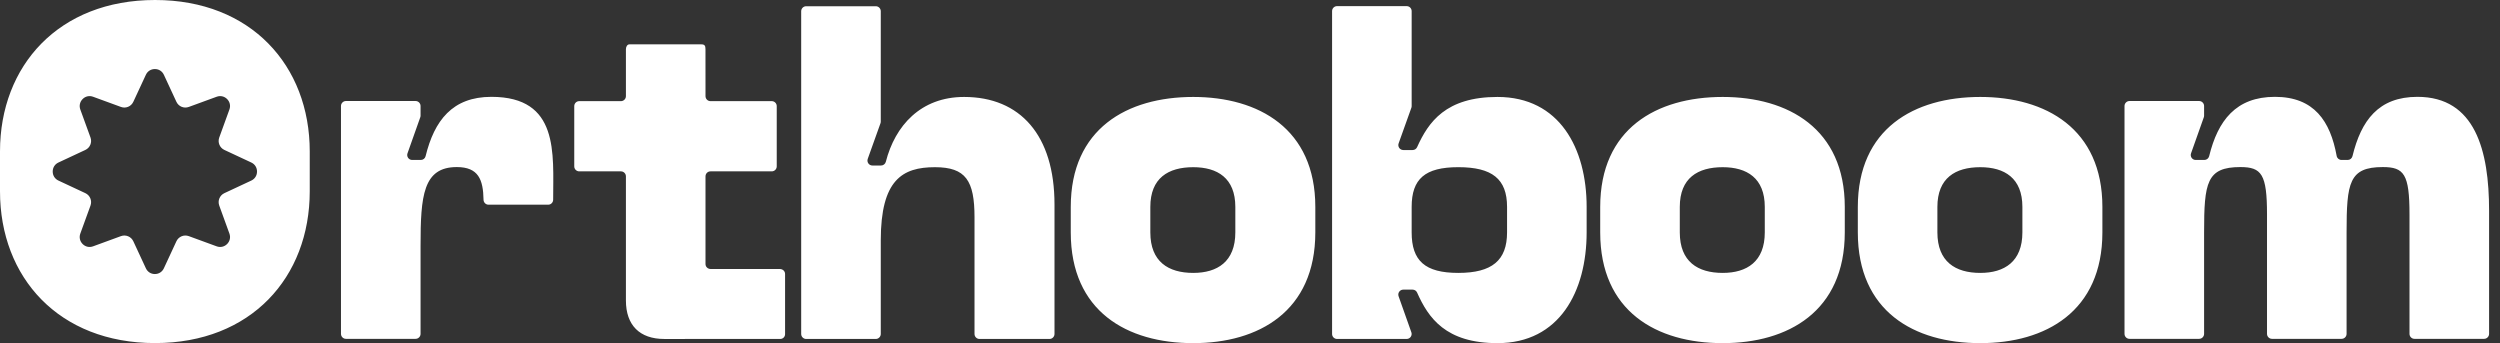 <svg width="204" height="28" viewBox="0 0 204 28" fill="none" xmlns="http://www.w3.org/2000/svg">
<rect x="0" y="0" width="204" height="28" fill="#333333" stroke="none"/>
<path d="M0 12.356V15.611C0.002 22.639 4.798 27.995 12.654 27.995C20.476 27.995 25.273 22.639 25.275 15.611V12.356C25.275 5.359 20.478 0 12.654 0C4.797 0 0 5.359 0 12.356ZM40.096 7.902C36.911 7.902 35.439 9.843 34.729 12.743C34.685 12.927 34.525 13.053 34.336 13.053H33.634C33.353 13.053 33.158 12.776 33.252 12.51L34.294 9.571C34.31 9.525 34.318 9.484 34.318 9.435V8.65C34.318 8.426 34.135 8.243 33.912 8.243H28.229C28.006 8.243 27.824 8.426 27.824 8.65V27.243C27.824 27.466 28.006 27.649 28.229 27.649H33.912C34.135 27.649 34.318 27.466 34.318 27.243V20.046C34.318 15.986 34.521 13.633 37.275 13.633C39.039 13.633 39.428 14.653 39.456 16.297C39.459 16.521 39.638 16.703 39.861 16.703H44.733C44.956 16.703 45.138 16.521 45.138 16.297C45.138 12.507 45.641 7.902 40.096 7.902ZM109.103 27.658H114.785C115.072 27.658 115.259 27.373 115.167 27.115L114.125 24.177C114.031 23.911 114.226 23.633 114.508 23.633H115.265C115.429 23.633 115.569 23.725 115.636 23.875C116.554 25.945 117.973 28 122.194 28C127.258 28 129.469 23.772 129.47 18.964V16.883C129.47 12.107 127.26 7.911 122.194 7.911C117.973 7.911 116.555 9.965 115.637 12.004C115.569 12.153 115.43 12.243 115.267 12.243H114.51C114.228 12.243 114.032 11.965 114.128 11.699L115.167 8.796C115.183 8.75 115.191 8.708 115.191 8.659V0.906C115.191 0.682 115.008 0.5 114.785 0.5H109.103C108.88 0.5 108.698 0.682 108.698 0.906V27.252C108.698 27.476 108.879 27.658 109.103 27.658ZM115.191 16.883C115.191 14.597 116.279 13.642 118.999 13.642C121.753 13.642 122.976 14.597 122.976 16.883V18.964C122.975 21.247 121.75 22.269 118.999 22.269C116.281 22.269 115.191 21.281 115.191 18.964V16.883ZM197.26 7.902C194.076 7.902 192.667 9.843 191.962 12.743C191.916 12.927 191.757 13.053 191.568 13.053H191.07C190.872 13.053 190.706 12.915 190.671 12.719C190.153 9.893 188.841 7.902 185.634 7.902C182.448 7.902 180.976 9.843 180.267 12.743C180.221 12.927 180.062 13.053 179.873 13.053H179.171C178.889 13.053 178.695 12.776 178.789 12.51L179.831 9.571C179.847 9.525 179.854 9.484 179.854 9.435V8.65C179.854 8.426 179.672 8.243 179.449 8.243H173.766C173.543 8.243 173.36 8.426 173.36 8.65V27.243C173.36 27.466 173.542 27.649 173.766 27.649H179.449C179.672 27.649 179.854 27.466 179.854 27.243V18.963C179.854 14.903 180.059 13.633 182.812 13.633C184.546 13.633 184.988 14.213 184.988 17.488V27.243C184.988 27.466 185.17 27.649 185.393 27.649H191.076C191.299 27.649 191.481 27.466 191.481 27.243V18.963C191.481 14.903 191.685 13.633 194.439 13.633C196.173 13.633 196.615 14.213 196.615 17.488V27.243C196.615 27.466 196.797 27.649 197.02 27.649H202.703C202.926 27.649 203.109 27.466 203.109 27.243V17.18C203.109 12.302 201.987 7.902 197.26 7.902ZM57.569 21.545V14.39C57.569 14.166 57.75 13.983 57.974 13.983H62.976C63.2 13.983 63.382 13.801 63.382 13.577V8.66C63.382 8.436 63.2 8.253 62.976 8.253H57.974C57.751 8.253 57.569 8.07 57.569 7.846L57.567 4.007C57.567 3.732 57.5 3.619 57.225 3.619H51.358C51.179 3.619 51.075 3.827 51.075 4.007V7.846C51.075 8.07 50.892 8.253 50.669 8.253H47.264C47.041 8.253 46.859 8.436 46.859 8.66V13.577C46.859 13.801 47.041 13.983 47.264 13.983H50.669C50.892 13.983 51.075 14.166 51.075 14.39V24.522C51.075 26.533 52.195 27.66 54.203 27.66L63.67 27.659C63.889 27.659 64.062 27.485 64.062 27.266V22.357C64.062 22.122 63.869 21.951 63.635 21.951H57.995C57.762 21.951 57.569 21.779 57.569 21.545ZM78.67 7.911C75.122 7.911 73.033 10.271 72.284 13.2C72.237 13.382 72.078 13.506 71.891 13.506H71.189C70.907 13.506 70.713 13.228 70.808 12.961L71.847 10.059C71.863 10.013 71.871 9.971 71.871 9.922V0.916C71.871 0.692 71.689 0.509 71.466 0.509H65.783C65.56 0.509 65.377 0.692 65.377 0.916V27.252C65.377 27.476 65.56 27.659 65.783 27.659H71.466C71.689 27.659 71.871 27.476 71.871 27.252V19.613C71.871 14.666 73.639 13.643 76.291 13.643C78.806 13.643 79.52 14.735 79.52 17.736V27.252C79.52 27.476 79.702 27.659 79.925 27.659H85.642C85.865 27.659 86.047 27.476 86.047 27.252V16.678C86.047 11.049 83.26 7.911 78.67 7.911ZM87.374 16.884V18.966C87.376 25.409 91.964 28 97.369 28C102.705 28 107.328 25.409 107.33 18.966V16.884C107.33 10.504 102.706 7.911 97.369 7.911C91.963 7.911 87.374 10.504 87.374 16.884ZM93.867 16.884C93.867 14.53 95.329 13.643 97.369 13.643C99.341 13.643 100.803 14.53 100.803 16.884V18.966C100.801 21.349 99.339 22.269 97.369 22.269C95.33 22.269 93.869 21.349 93.867 18.966V16.884ZM130.577 16.884V18.966C130.58 25.409 135.168 28 140.573 28C145.909 28 150.531 25.409 150.534 18.966V16.884C150.534 10.504 145.91 7.911 140.573 7.911C135.167 7.911 130.577 10.504 130.577 16.884ZM137.071 16.884C137.071 14.53 138.532 13.643 140.573 13.643C142.545 13.643 144.006 14.53 144.006 16.884V18.966C144.005 21.349 142.543 22.269 140.573 22.269C138.534 22.269 137.073 21.349 137.071 18.966V16.884ZM151.598 16.884V18.966C151.6 25.409 156.19 28 161.593 28C166.93 28 171.553 25.409 171.555 18.966V16.884C171.555 10.504 166.931 7.911 161.593 7.911C156.188 7.911 151.598 10.504 151.598 16.884ZM158.091 16.884C158.091 14.53 159.554 13.643 161.593 13.643C163.565 13.643 165.027 14.53 165.027 16.884V18.966C165.025 21.349 163.564 22.269 161.593 22.269C159.555 22.269 158.094 21.349 158.091 18.966V16.884ZM13.372 6.103L14.394 8.306C14.572 8.69 15.009 8.872 15.406 8.726L17.681 7.894C17.984 7.783 18.303 7.854 18.532 8.083C18.759 8.312 18.831 8.633 18.72 8.936L17.891 11.22C17.746 11.617 17.927 12.057 18.31 12.235L20.506 13.261C20.797 13.397 20.973 13.674 20.973 13.998C20.973 14.322 20.797 14.598 20.506 14.735L18.31 15.761C17.927 15.939 17.746 16.378 17.891 16.776L18.72 19.059C18.831 19.363 18.759 19.683 18.532 19.912C18.303 20.141 17.984 20.212 17.681 20.101L15.406 19.268C15.009 19.124 14.572 19.306 14.394 19.689L13.372 21.892C13.236 22.185 12.96 22.362 12.637 22.362C12.315 22.362 12.039 22.185 11.903 21.892L10.88 19.689C10.703 19.306 10.264 19.124 9.869 19.268L7.594 20.101C7.29 20.212 6.971 20.141 6.743 19.912C6.515 19.683 6.444 19.363 6.554 19.059L7.384 16.776C7.529 16.378 7.347 15.939 6.965 15.761L4.769 14.735C4.477 14.598 4.301 14.322 4.301 13.998C4.301 13.674 4.477 13.397 4.769 13.261L6.965 12.235C7.347 12.057 7.529 11.617 7.384 11.22L6.554 8.936C6.444 8.633 6.515 8.312 6.743 8.083C6.971 7.854 7.29 7.783 7.594 7.894L9.869 8.726C10.264 8.872 10.703 8.69 10.88 8.306L11.903 6.103C12.039 5.81 12.315 5.634 12.637 5.634C12.96 5.634 13.236 5.81 13.372 6.103Z" fill="white"/>
</svg>
